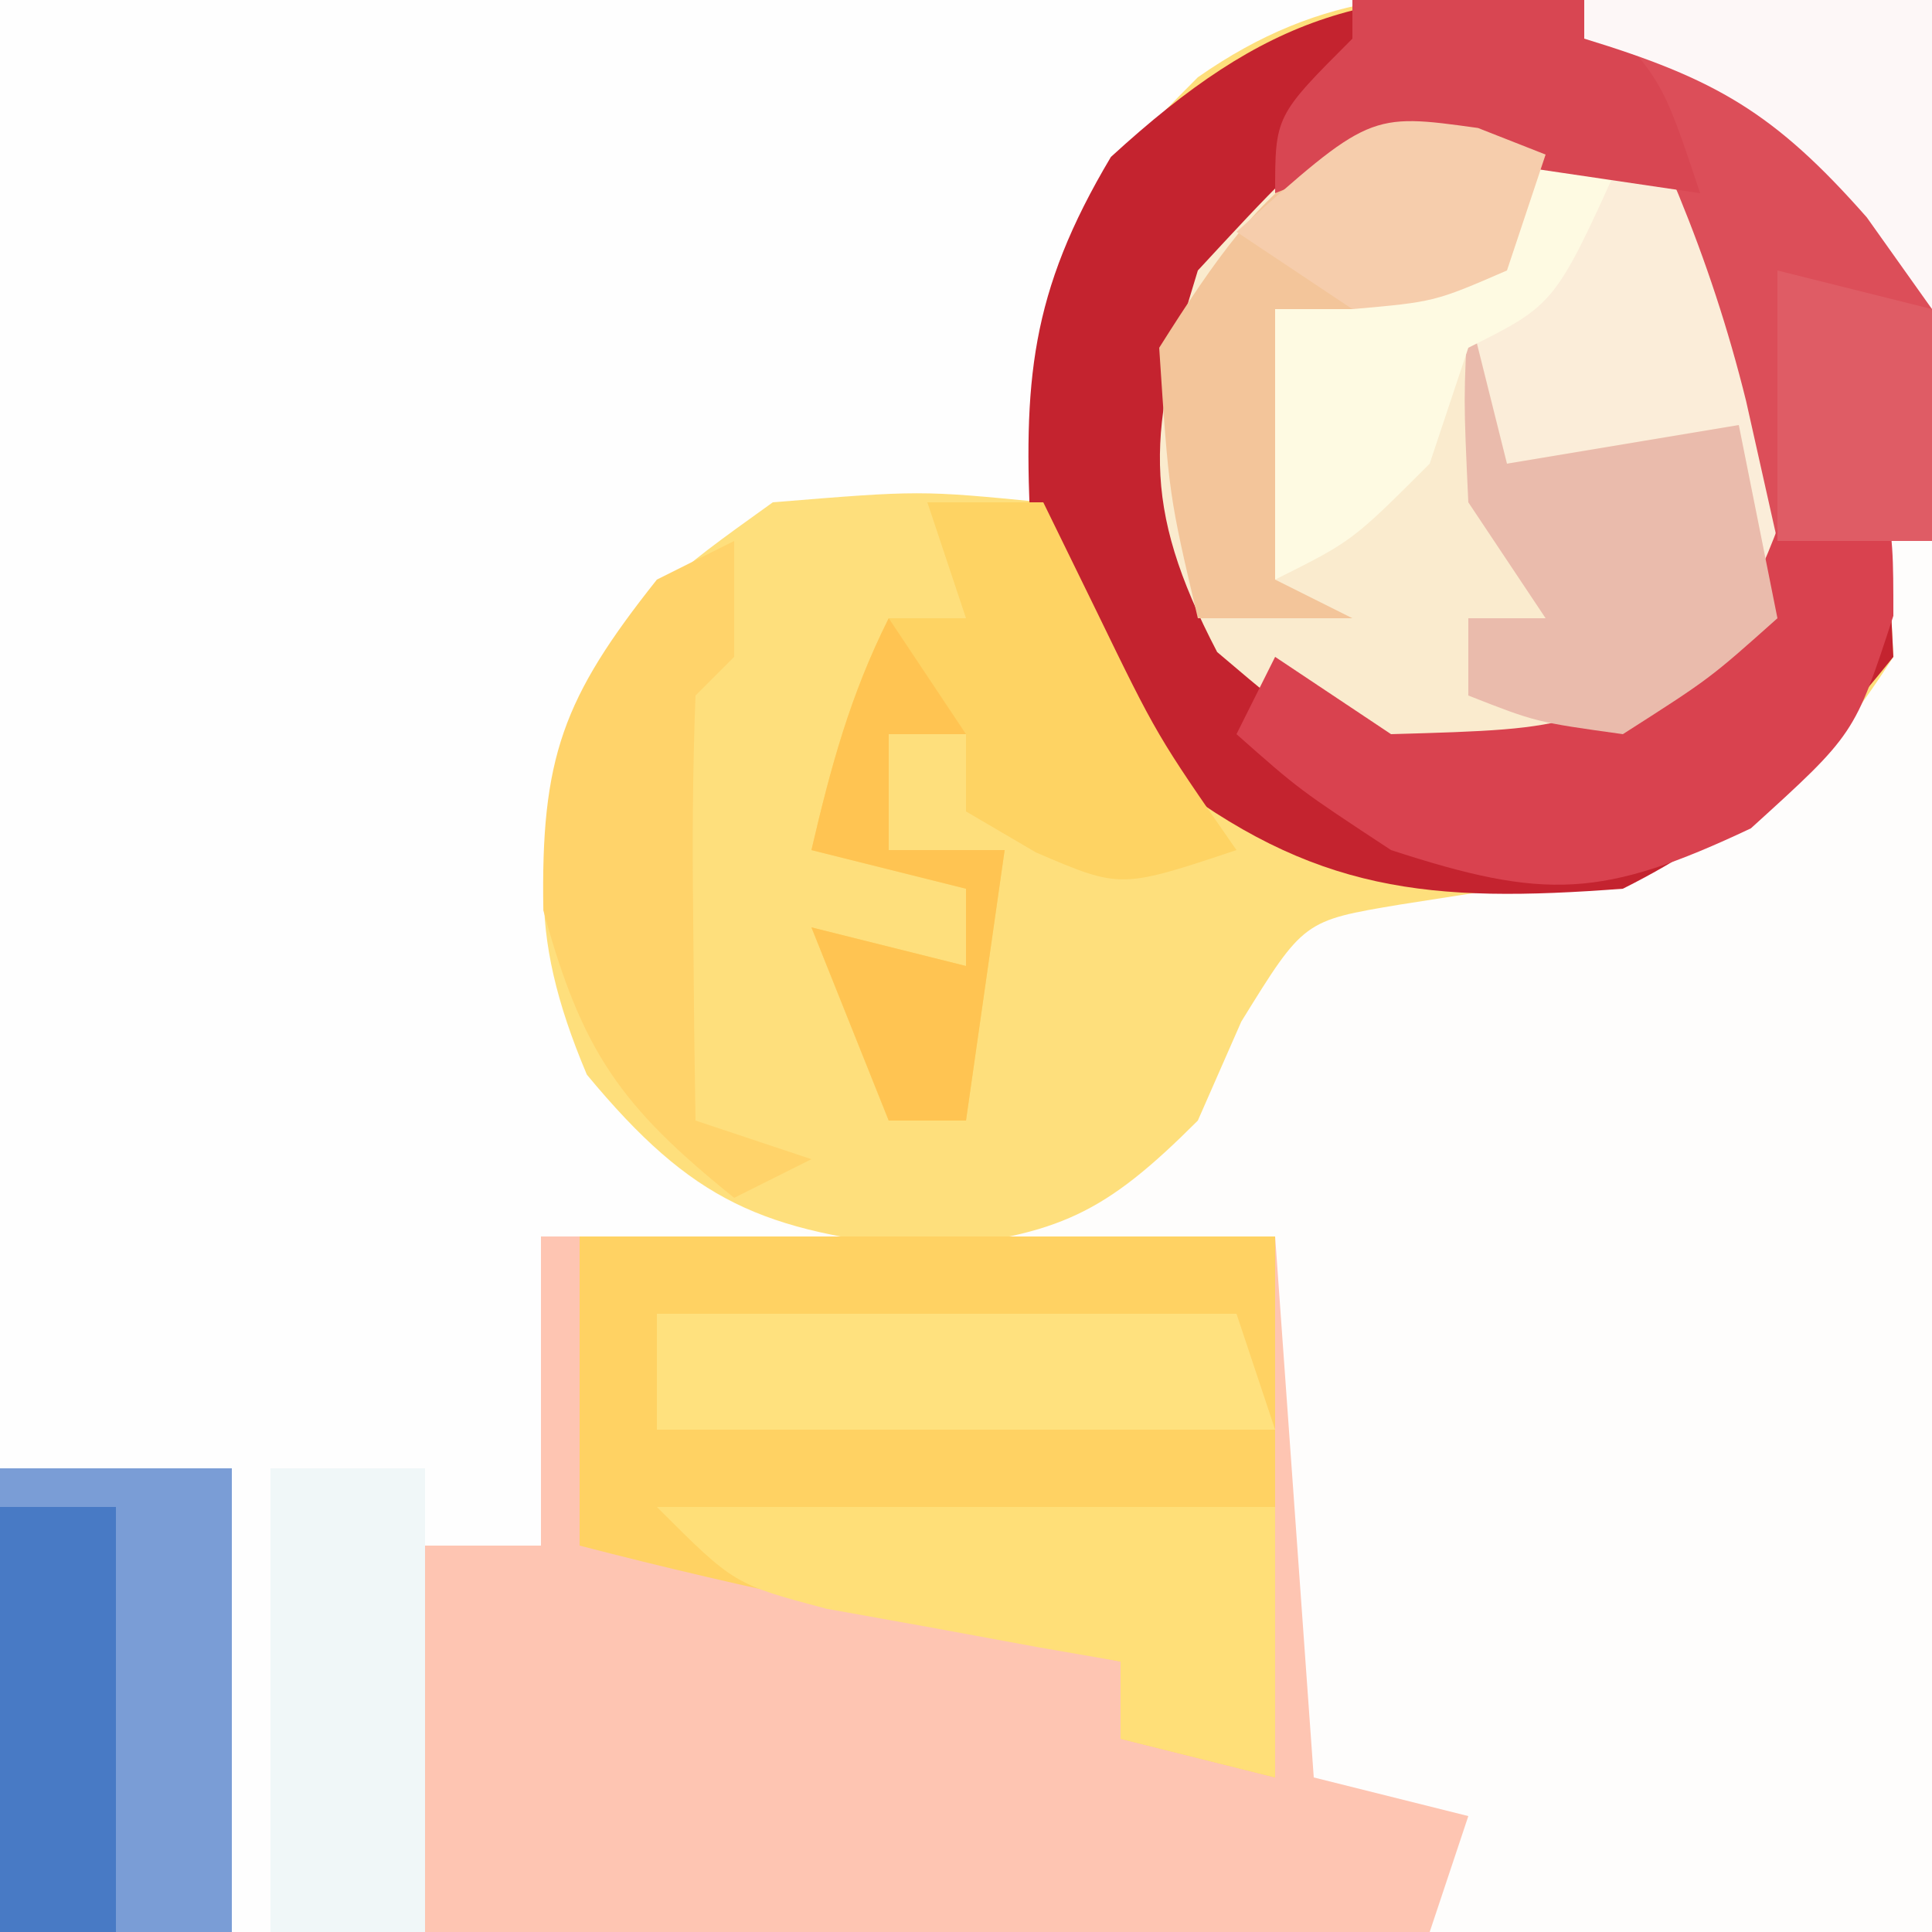 <svg xmlns="http://www.w3.org/2000/svg" width="50" height="50"><rect width="100%" height="100%" fill="#333333" stroke="none"/><path d="M0 0 C16.5 0 33 0 50 0 C50 16.5 50 33 50 50 C33.5 50 17 50 0 50 C0 33.5 0 17 0 0 Z " fill="#FEFDFC" transform="translate(0,0)"></path><path d="M0 0 C11.55 0 23.1 0 35 0 C33.35 1.32 31.7 2.64 30 4 C27.875 7.188 27.498 9.265 27 13 C25.927 13.082 24.855 13.165 23.75 13.25 C19.623 14.075 18.349 14.567 16 18 C15.072 21.646 14.793 24.152 15.688 27.812 C17.184 30.306 18.304 31.012 21 32 C18.69 32 16.38 32 14 32 C14 34.64 14 37.28 14 40 C13.01 40 12.02 40 11 40 C11 43.3 11 46.6 11 50 C7.37 50 3.74 50 0 50 C0 33.5 0 17 0 0 Z " fill="#FEFEFE" transform="translate(0,0)"></path><path d="M0 0 C2 2 2 2 3 5 C1.783 4.732 0.566 4.464 -0.688 4.188 C-4.293 3.745 -4.823 3.884 -8.062 6 C-10.318 8.912 -10.318 8.912 -10.062 12.625 C-9.243 15.952 -9.243 15.952 -7.375 18 C-3.884 19.47 -1.609 18.984 2 18 C4.332 15.668 5.617 12.978 7 10 C7.812 13.188 7.812 13.188 8 17 C5.937 20.202 4.294 21.698 0.543 22.574 C-1.226 22.857 -2.996 23.135 -4.766 23.41 C-7.261 23.826 -7.261 23.826 -8.875 26.438 C-9.246 27.283 -9.617 28.129 -10 29 C-12.412 31.412 -13.575 31.956 -17 32.312 C-21.261 31.869 -23.068 31.125 -25.812 27.812 C-27.414 24.018 -27.126 21.941 -26 18 C-23.875 15.062 -23.875 15.062 -21 13 C-17.188 12.688 -17.188 12.688 -14 13 C-14.124 11.67 -14.124 11.67 -14.25 10.312 C-13.942 6.231 -12.861 4.861 -10 2 C-6.748 -0.276 -3.91 -0.34 0 0 Z " fill="#FEDF7C" transform="translate(41,0)"></path><path d="M0 0 C6.27 0 12.54 0 19 0 C19.495 6.93 19.495 6.93 20 14 C21.32 14.33 22.64 14.66 24 15 C23.67 15.99 23.34 16.98 23 18 C14.42 18 5.84 18 -3 18 C-3 14.7 -3 11.4 -3 8 C-2.01 8 -1.02 8 0 8 C0 5.36 0 2.72 0 0 Z " fill="#FEC5B2" transform="translate(14,32)"></path><path d="M0 0 C2.97 0 5.94 0 9 0 C9 4.62 9 9.24 9 14 C8.01 14 7.02 14 6 14 C5.134 15.207 5.134 15.207 4.25 16.438 C2 19 2 19 -1.438 20.062 C-5 20 -5 20 -7.875 18.5 C-10.648 15.237 -11.075 13.264 -11 9 C-9.438 6.125 -9.438 6.125 -7 4 C-4.217 3.276 -1.859 3 1 3 C0.67 2.01 0.34 1.02 0 0 Z " fill="#FBEDD9" transform="translate(41,0)"></path><path d="M0 0 C5.94 0 11.88 0 18 0 C18 4.62 18 9.24 18 14 C16.68 13.67 15.36 13.34 14 13 C14 12.34 14 11.68 14 11 C13.325 10.867 12.649 10.734 11.953 10.598 C11.061 10.421 10.169 10.244 9.25 10.062 C8.368 9.888 7.487 9.714 6.578 9.535 C4.368 9.076 2.185 8.567 0 8 C0 5.36 0 2.72 0 0 Z " fill="#FFD263" transform="translate(15,32)"></path><path d="M0 0 C2 2 2 2 3 5 C1.175 4.598 1.175 4.598 -0.688 4.188 C-4.293 3.745 -4.823 3.884 -8.062 6 C-10.318 8.912 -10.318 8.912 -10.062 12.625 C-9.243 15.952 -9.243 15.952 -7.375 18 C-3.884 19.47 -1.609 18.984 2 18 C4.332 15.668 5.617 12.978 7 10 C7.812 13.188 7.812 13.188 8 17 C5.846 19.678 4.075 21.463 1 23 C-4.004 23.378 -6.999 23.112 -11 20 C-13.128 18.092 -13.886 16.742 -14.32 13.918 C-14.521 9.881 -14.352 7.591 -12.25 4.062 C-8.232 0.379 -5.506 -0.479 0 0 Z " fill="#C4232F" transform="translate(41,0)"></path><path d="M0 0 C0.835 0.371 0.835 0.371 1.688 0.75 C1.357 1.74 1.028 2.73 0.688 3.75 C-0.138 4.018 -0.963 4.286 -1.812 4.562 C-3.05 5.15 -3.05 5.15 -4.312 5.75 C-5.211 8.803 -5.211 8.803 -5.312 11.75 C-4.652 10.76 -3.993 9.77 -3.312 8.75 C-2.652 8.75 -1.992 8.75 -1.312 8.75 C-0.983 7.43 -0.652 6.11 -0.312 4.75 C0.018 6.07 0.347 7.39 0.688 8.75 C2.667 8.42 4.647 8.09 6.688 7.75 C7.018 9.4 7.348 11.05 7.688 12.75 C4.729 15.708 3.385 16.738 -0.875 16.812 C-4.312 15.75 -4.312 15.75 -6.812 13.625 C-8.819 9.779 -8.584 7.865 -7.312 3.75 C-3.494 -0.378 -3.494 -0.378 0 0 Z " fill="#FAEBCE" transform="translate(38.312,3.25)"></path><path d="M0 0 C1.98 0 3.96 0 6 0 C6 3.96 6 7.92 6 12 C4.02 12 2.04 12 0 12 C0 8.04 0 4.08 0 0 Z " fill="#7A9DD6" transform="translate(0,38)"></path><path d="M0 0 C2.97 0 5.94 0 9 0 C9 4.62 9 9.24 9 14 C7.667 14 6.333 14 5 14 C4.732 12.804 4.464 11.607 4.188 10.375 C3.259 6.621 1.87 3.399 0 0 Z " fill="#DC4E59" transform="translate(41,0)"></path><path d="M0 0 C0.99 0 1.98 0 3 0 C3.454 0.928 3.908 1.856 4.375 2.812 C5.942 6.039 5.942 6.039 8 9 C5 10 5 10 2.812 9.062 C2.214 8.712 1.616 8.361 1 8 C1 7.34 1 6.68 1 6 C0.34 6 -0.32 6 -1 6 C-1 6.99 -1 7.98 -1 9 C-0.01 9 0.98 9 2 9 C1.67 11.31 1.34 13.62 1 16 C0.34 16 -0.32 16 -1 16 C-1.66 14.35 -2.32 12.7 -3 11 C-1.68 11.33 -0.36 11.66 1 12 C1 11.34 1 10.68 1 10 C-0.32 9.67 -1.64 9.34 -3 9 C-2.494 6.831 -2 5 -1 3 C-0.34 3 0.32 3 1 3 C0.67 2.01 0.34 1.02 0 0 Z " fill="#FED363" transform="translate(24,13)"></path><path d="M0 0 C2 3 2 3 2 5.938 C1 9 1 9 -1.688 11.438 C-5.524 13.247 -7.012 13.3 -11 12 C-13.375 10.438 -13.375 10.438 -15 9 C-14.67 8.34 -14.34 7.68 -14 7 C-12.515 7.99 -12.515 7.99 -11 9 C-6.066 8.859 -6.066 8.859 -2.125 6.188 C-1.054 4.104 -0.411 2.3 0 0 Z " fill="#D9424F" transform="translate(47,10)"></path><path d="M0 0 C5.28 0 10.56 0 16 0 C16 2.31 16 4.62 16 7 C14.68 6.67 13.36 6.34 12 6 C12 5.34 12 4.68 12 4 C11.301 3.879 10.603 3.758 9.883 3.633 C8.973 3.465 8.063 3.298 7.125 3.125 C5.768 2.881 5.768 2.881 4.383 2.633 C2 2 2 2 0 0 Z " fill="#FFDF78" transform="translate(17,39)"></path><path d="M0 0 C-0.33 0.99 -0.66 1.98 -1 3 C-1.825 3.268 -2.65 3.536 -3.5 3.812 C-4.737 4.4 -4.737 4.4 -6 5 C-6.898 8.053 -6.898 8.053 -7 11 C-6.34 11.33 -5.68 11.66 -5 12 C-6.32 12 -7.64 12 -9 12 C-9.75 8.812 -9.75 8.812 -10 5 C-7.101 0.401 -5.304 -1.591 0 0 Z " fill="#F3C59A" transform="translate(40,4)"></path><path d="M0 0 C1.32 0 2.64 0 4 0 C4 3.96 4 7.92 4 12 C2.68 12 1.36 12 0 12 C0 8.04 0 4.08 0 0 Z " fill="#F0F7F8" transform="translate(7,38)"></path><path d="M0 0 C4.95 0 9.9 0 15 0 C15.33 0.99 15.66 1.98 16 3 C10.72 3 5.44 3 0 3 C0 2.01 0 1.02 0 0 Z " fill="#FFE17E" transform="translate(17,34)"></path><path d="M0 0 C0.33 1.32 0.66 2.64 1 4 C2.98 3.67 4.96 3.34 7 3 C7.33 4.65 7.66 6.3 8 8 C6.25 9.562 6.25 9.562 4 11 C1.75 10.688 1.75 10.688 0 10 C0 9.34 0 8.68 0 8 C0.66 8 1.32 8 2 8 C1.34 7.01 0.68 6.02 0 5 C-0.125 2.312 -0.125 2.312 0 0 Z " fill="#EABBAC" transform="translate(38,8)"></path><path d="M0 0 C0 0.99 0 1.98 0 3 C-0.33 3.33 -0.66 3.66 -1 4 C-1.072 5.853 -1.084 7.708 -1.062 9.562 C-1.053 10.574 -1.044 11.586 -1.035 12.629 C-1.024 13.411 -1.012 14.194 -1 15 C-0.01 15.33 0.98 15.66 2 16 C1.34 16.33 0.68 16.66 0 17 C-2.924 14.642 -3.935 13.24 -4.938 9.562 C-5.007 5.602 -4.434 4.065 -2 1 C-1.34 0.67 -0.68 0.34 0 0 Z " fill="#FFD36A" transform="translate(19,14)"></path><path d="M0 0 C1.65 0 3.3 0 5 0 C3.25 3.875 3.25 3.875 1 5 C0.67 5.99 0.34 6.98 0 8 C-2 10 -2 10 -4 11 C-4 8.69 -4 6.38 -4 4 C-3.34 4 -2.68 4 -2 4 C-1.34 3.34 -0.68 2.68 0 2 C0.66 2.33 1.32 2.66 2 3 C2 2.34 2 1.68 2 1 C1.34 0.67 0.68 0.34 0 0 Z " fill="#FEFAE2" transform="translate(37,4)"></path><path d="M0 0 C0.99 0 1.98 0 3 0 C3 3.63 3 7.26 3 11 C2.01 11 1.02 11 0 11 C0 7.37 0 3.74 0 0 Z " fill="#487AC5" transform="translate(0,39)"></path><path d="M0 0 C0.66 0.99 1.32 1.98 2 3 C1.34 3 0.68 3 0 3 C0 3.99 0 4.98 0 6 C0.99 6 1.98 6 3 6 C2.67 8.31 2.34 10.62 2 13 C1.34 13 0.68 13 0 13 C-0.66 11.35 -1.32 9.7 -2 8 C-0.68 8.33 0.64 8.66 2 9 C2 8.34 2 7.68 2 7 C0.68 6.67 -0.64 6.34 -2 6 C-1.494 3.831 -1 2 0 0 Z " fill="#FFC452" transform="translate(23,16)"></path><path d="M0 0 C2.875 -0.125 2.875 -0.125 6 0 C8 2 8 2 9 5 C7.014 4.707 5.029 4.414 3.043 4.121 C0.797 3.861 0.797 3.861 -2 5 C-2 3 -2 3 0 1 C0 0.67 0 0.34 0 0 Z " fill="#D84652" transform="translate(35,0)"></path><path d="M0 0 C2.97 0 5.94 0 9 0 C9 2.64 9 5.28 9 8 C8.165 6.824 8.165 6.824 7.312 5.625 C4.923 2.913 3.399 2.039 0 1 C0 0.67 0 0.34 0 0 Z " fill="#FDF7F7" transform="translate(41,0)"></path><path d="M0 0 C1.32 0.33 2.64 0.66 4 1 C4 2.98 4 4.96 4 7 C2.667 7 1.333 7 0 7 C0 4.69 0 2.38 0 0 Z " fill="#DF5C65" transform="translate(46,7)"></path><path d="M0 0 C0.866 0.34 0.866 0.34 1.75 0.688 C1.42 1.677 1.09 2.667 0.75 3.688 C-1.125 4.5 -1.125 4.5 -3.25 4.688 C-4.24 4.027 -5.23 3.368 -6.25 2.688 C-2.804 -0.389 -2.804 -0.389 0 0 Z " fill="#F6CDAC" transform="translate(38.25,3.312)"></path></svg>